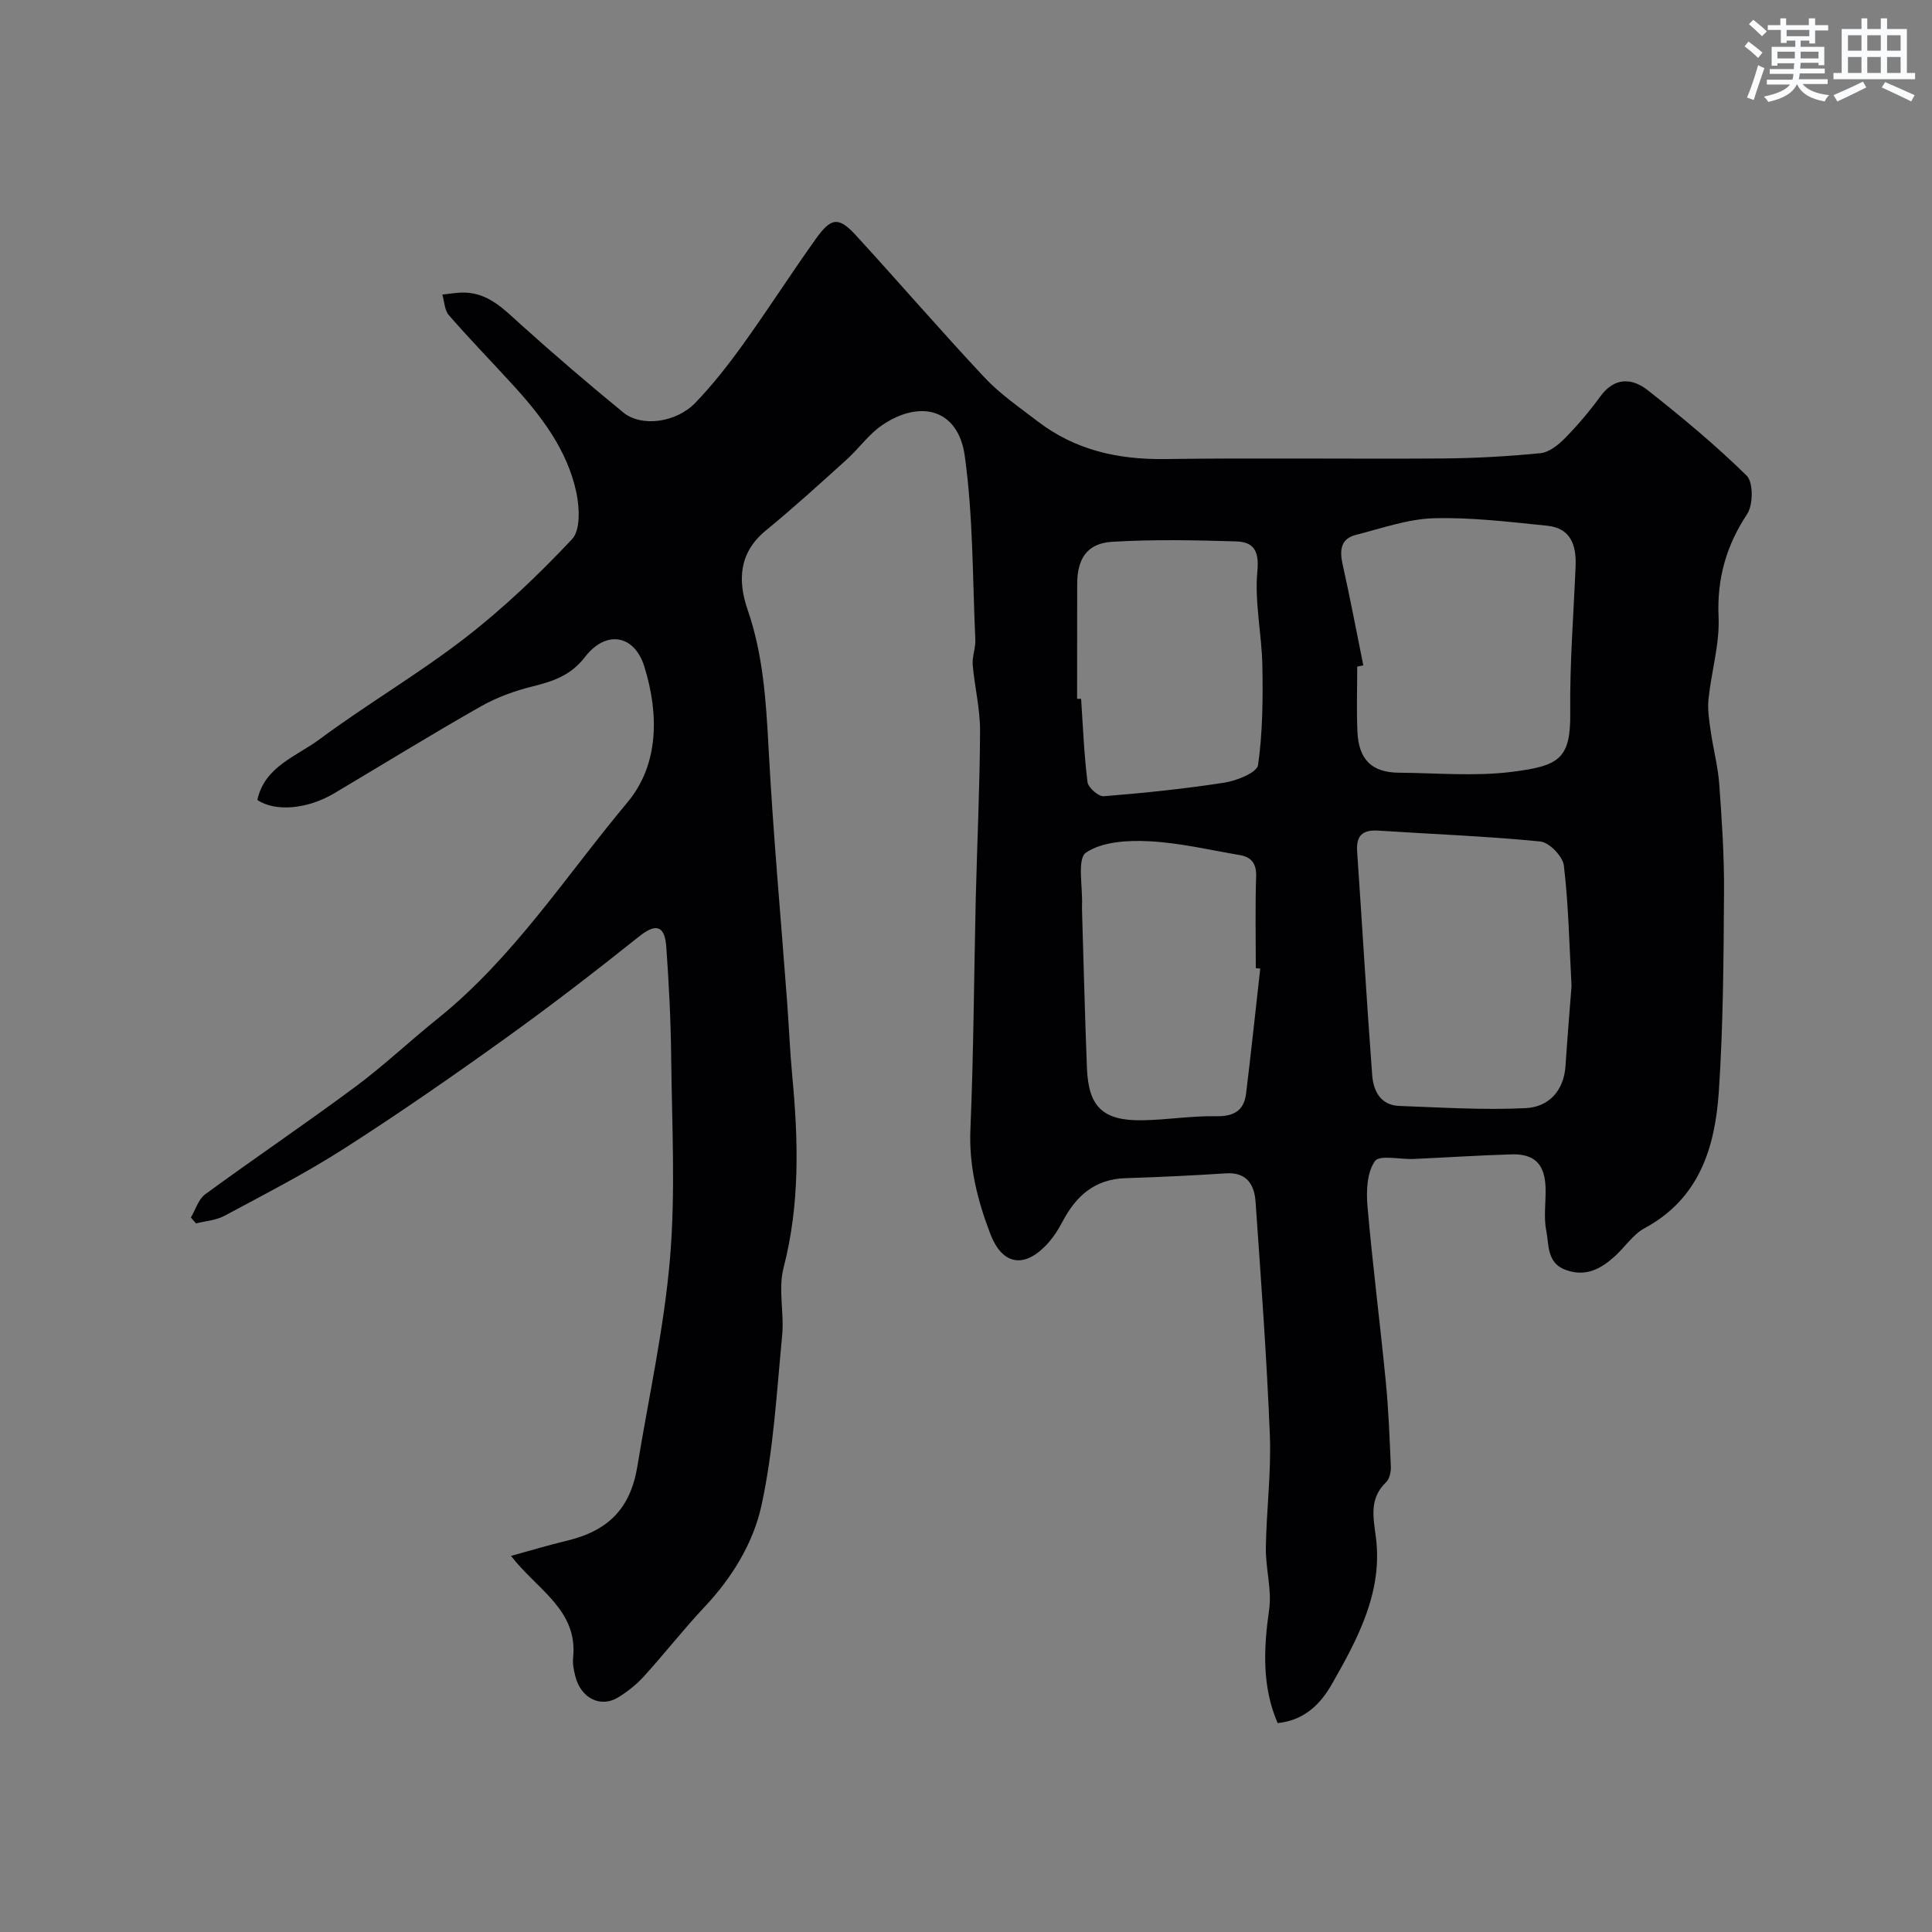 <svg enable-background="new 0 0 400 400" viewBox="0 0 400 400" xmlns="http://www.w3.org/2000/svg"><rect x="0" y="0" width="400" height="400" fill="#808080" stroke="none"/><path d="m105.8 322.13c4.17-1.14 7.8-2.24 11.49-3.12 8.74-2.09 13.25-6.75 14.68-15.47 2.35-14.34 5.53-28.61 6.75-43.05 1.16-13.77.39-27.71.24-41.58-.08-7.62-.47-15.25-1.01-22.85-.28-3.93-1.74-5.28-5.56-2.23-9.19 7.34-18.52 14.53-28.08 21.38-10.87 7.8-21.88 15.44-33.16 22.65-7.93 5.08-16.36 9.39-24.67 13.86-1.74.94-3.92 1.07-5.9 1.57-.35-.41-.71-.81-1.06-1.22.97-1.63 1.56-3.78 2.97-4.81 10.28-7.52 20.84-14.65 31.06-22.24 5.92-4.39 11.3-9.5 17.06-14.12 15.71-12.62 26.55-29.55 39.28-44.76 6.57-7.84 6.56-18.33 3.51-28.14-2.06-6.64-7.97-7.6-12.29-1.97-2.87 3.74-6.5 5.01-10.75 6.06-3.75.92-7.52 2.29-10.86 4.19-10.21 5.8-20.21 11.97-30.31 17.97-5.54 3.29-12.2 3.88-15.91 1.37 1.52-6.95 8.08-9 12.84-12.53 9.82-7.29 20.45-13.5 30.12-20.97 7.94-6.14 15.31-13.16 22.19-20.48 1.78-1.89 1.56-6.57.9-9.67-1.89-8.88-7.31-15.91-13.32-22.47-4.36-4.76-8.86-9.4-13.09-14.26-.89-1.03-.91-2.81-1.34-4.25 1.5-.15 3.01-.44 4.51-.42 5.03.09 8.19 3.41 11.63 6.52 6.96 6.28 14.09 12.38 21.34 18.32 3.71 3.04 10.91 2.13 14.9-2.01 3.63-3.77 6.89-7.95 9.95-12.21 5.14-7.15 9.88-14.57 15-21.74 3.2-4.48 4.75-4.61 8.35-.67 8.92 9.73 17.54 19.74 26.57 29.37 3.22 3.44 7.22 6.18 10.99 9.07 7.76 5.96 16.62 7.95 26.33 7.82 19.16-.26 38.33.01 57.49-.12 6.77-.05 13.55-.43 20.28-1.09 1.79-.18 3.71-1.7 5.07-3.09 2.64-2.69 5.12-5.6 7.33-8.65 2.92-4.02 6.55-3.87 9.8-1.32 7.1 5.59 14.08 11.39 20.51 17.71 1.39 1.37 1.36 6.02.11 7.92-4.34 6.6-6.28 13.36-5.93 21.33.25 5.62-1.49 11.3-2.08 16.98-.23 2.16.13 4.41.44 6.59.52 3.69 1.51 7.33 1.78 11.03.54 7.42 1.04 14.87.99 22.3-.09 13.77-.16 27.56-1.07 41.29-.77 11.53-3.97 22.21-15.37 28.36-2.39 1.29-4.06 3.9-6.15 5.8-2.85 2.59-5.94 4.32-10.06 2.89-4.1-1.42-3.55-5.2-4.15-8.16-.58-2.88-.05-5.98-.15-8.97-.17-4.81-2.28-6.97-6.99-6.84-6.77.19-13.53.65-20.3.95-2.79.13-7.08-.91-8.04.45-1.64 2.33-1.81 6.18-1.54 9.31 1.05 12.09 2.6 24.13 3.78 36.21.58 5.9.81 11.85 1.06 17.78.04 1.06-.28 2.49-.99 3.18-3.45 3.34-2.69 7.02-2.12 11.29 1.5 11.37-3.71 21.06-9.11 30.53-2.45 4.29-5.82 7.49-11.22 8.05-3.26-7.58-2.91-15.41-1.76-23.5.59-4.14-.74-8.5-.68-12.76.11-7.77 1.13-15.56.83-23.3-.64-16.14-1.84-32.27-2.96-48.39-.25-3.55-1.83-6.16-6.17-5.87-6.92.45-13.85.78-20.78 1-6.35.2-10.23 3.68-13.02 9-.98 1.86-2.19 3.7-3.68 5.17-4.63 4.6-8.92 3.52-11.28-2.67-2.64-6.93-4.42-13.92-4.11-21.54.67-15.92.74-31.86 1.11-47.79.28-11.6.84-23.2.89-34.8.02-4.55-1.13-9.09-1.52-13.65-.14-1.71.62-3.48.54-5.21-.58-12.69-.44-25.48-2.18-38.01-1.38-9.97-9.46-11.68-17.19-6.35-2.76 1.9-4.78 4.83-7.3 7.1-5.5 4.97-10.99 9.97-16.72 14.67-5.6 4.6-5.82 10.4-3.75 16.4 3.21 9.3 3.81 18.84 4.33 28.54.93 17.59 2.54 35.14 3.85 52.71.38 5.1.58 10.21 1.06 15.3 1.26 13.33 1.61 26.53-1.81 39.72-1.13 4.38.16 9.32-.28 13.94-1.13 11.73-1.78 23.61-4.25 35.08-1.68 7.8-6.03 15-11.75 21.08-4.4 4.67-8.35 9.75-12.67 14.5-1.53 1.68-3.39 3.15-5.33 4.33-3.63 2.2-7.69.12-8.82-4.38-.32-1.26-.6-2.62-.46-3.89 1.02-9.89-7.52-14.09-12.86-21.05zm219.57-118.01c-.48-8.78-.63-16.9-1.59-24.93-.23-1.9-3.03-4.79-4.87-4.97-11.15-1.1-22.37-1.52-33.56-2.25-3.23-.21-4.59 1.02-4.37 4.3 1.06 15.45 1.96 30.91 3.12 46.35.24 3.21 1.7 6.2 5.59 6.35 8.72.32 17.46.88 26.16.46 4.7-.22 7.92-3.49 8.27-8.73.38-5.74.86-11.48 1.25-16.58zm-43.11-66.36c-.42.08-.84.17-1.26.25 0 4.49-.16 9 .04 13.48.26 5.81 3.01 8.45 8.58 8.49 7.82.06 15.74.79 23.44-.18 9.75-1.23 12.15-2.67 12.04-12.27-.11-10.07.68-20.15 1.11-30.22.19-4.34-.94-7.96-5.86-8.46-7.82-.79-15.69-1.77-23.51-1.55-5.39.15-10.76 2.09-16.08 3.43-3.22.81-3.43 3.2-2.79 6.09 1.55 6.96 2.88 13.96 4.29 20.94zm-21.34 62.78c-.31-.03-.61-.07-.92-.1 0-6.32-.14-12.64.07-18.96.09-2.66-.96-4.03-3.36-4.44-6.26-1.07-12.5-2.55-18.8-2.87-4.42-.22-9.69.07-13.07 2.36-1.87 1.27-.65 7.12-.82 10.9-.01.33-.01.67 0 1 .33 10.91.59 21.83 1.02 32.73.32 8.05 3.33 10.91 11.51 10.78 5.09-.08 10.19-.94 15.27-.84 3.68.07 5.74-1.19 6.17-4.7 1.05-8.61 1.96-17.24 2.93-25.86zm-37.92-55.86c.28 0 .55.01.83.01.39 5.75.61 11.53 1.33 17.24.14 1.15 2.28 3.01 3.37 2.92 8.36-.67 16.72-1.53 25.01-2.82 2.54-.4 6.71-2.08 6.93-3.64.96-6.76 1.01-13.69.89-20.55-.12-6.57-1.65-13.2-1.03-19.65.41-4.38-.96-5.99-4.43-6.1-8.57-.26-17.17-.43-25.71.09-5.12.32-7.17 3.51-7.17 8.74-.02 7.92-.02 15.84-.02 23.76z" fill="#010103"/><g fill="#fafbfc"><path d="m361.2 9.6.8-1c.9.7 1.9 1.4 2.9 2.3l-.9 1.1c-1-1-2-1.8-2.8-2.4zm.5 10.6c.9-2.1 1.6-4.3 2.3-6.7.4.2.8.4 1.3.6-.7 2.1-1.5 4.3-2.2 6.6zm.4-15.2.9-.9c1 .8 2 1.6 2.8 2.4l-1 1c-.9-.9-1.8-1.7-2.7-2.5zm12.5-1.2h1.2v1.4h2.7v1.1h-2.7v2.7h-1.2v-.6h-1.8v1.3h4.9v3.8h-1.2v-.5h-3.7c0 .4-.1.9-.1 1.2h5.1v1h-5.2c0 .5-.1.9-.2 1.2h6v1h-5.2c1.1 1.3 2.9 2 5.5 2.3-.4.4-.7.8-.9 1.3-2.9-.5-4.8-1.6-5.7-3.5h-.1c-.8 1.7-2.7 2.9-5.9 3.6-.2-.4-.6-.8-.9-1.1 2.8-.6 4.6-1.4 5.4-2.5h-4.8v-1h5.3c.1-.3.2-.7.2-1.2h-4.9v-1h5c0-.4 0-.8.1-1.2h-3.5v.5h-1.2v-3.9h4.9v-1.3h-1.8v.5h-1.2v-2.7h-2.7v-1h2.6v-1.4h1.2v1.4h4.7v-1.4zm-6.6 8.3h3.6c0-.4 0-.9 0-1.4h-3.6zm1.9-4.6h4.7v-1.3h-4.7zm6.6 3.2h-3.7v1.4h3.7z"/><path d="m385.3 3.8h1.3v2.2h2.8v-2.2h1.3v2.2h4.1v9.1h1.7v1.3h-16.9v-1.3h1.7v-9.1h4.1v-2.2zm.4 13.1.7 1.2c-1.8.9-3.8 1.9-6 2.9-.2-.4-.5-.8-.8-1.3 2.3-1 4.3-1.9 6.1-2.8zm-3.1-6.4h2.8v-3.2h-2.8zm0 4.6h2.8v-3.3h-2.8zm4-4.6h2.8v-3.2h-2.8zm0 4.6h2.8v-3.3h-2.8zm3.7 1.9c2.1.9 4.1 1.8 6.1 2.7l-.7 1.3c-2.2-1.1-4.2-2-6.1-2.9zm3.2-9.7h-2.8v3.2h2.8zm-2.8 7.8h2.8v-3.3h-2.8z"/></g></svg>